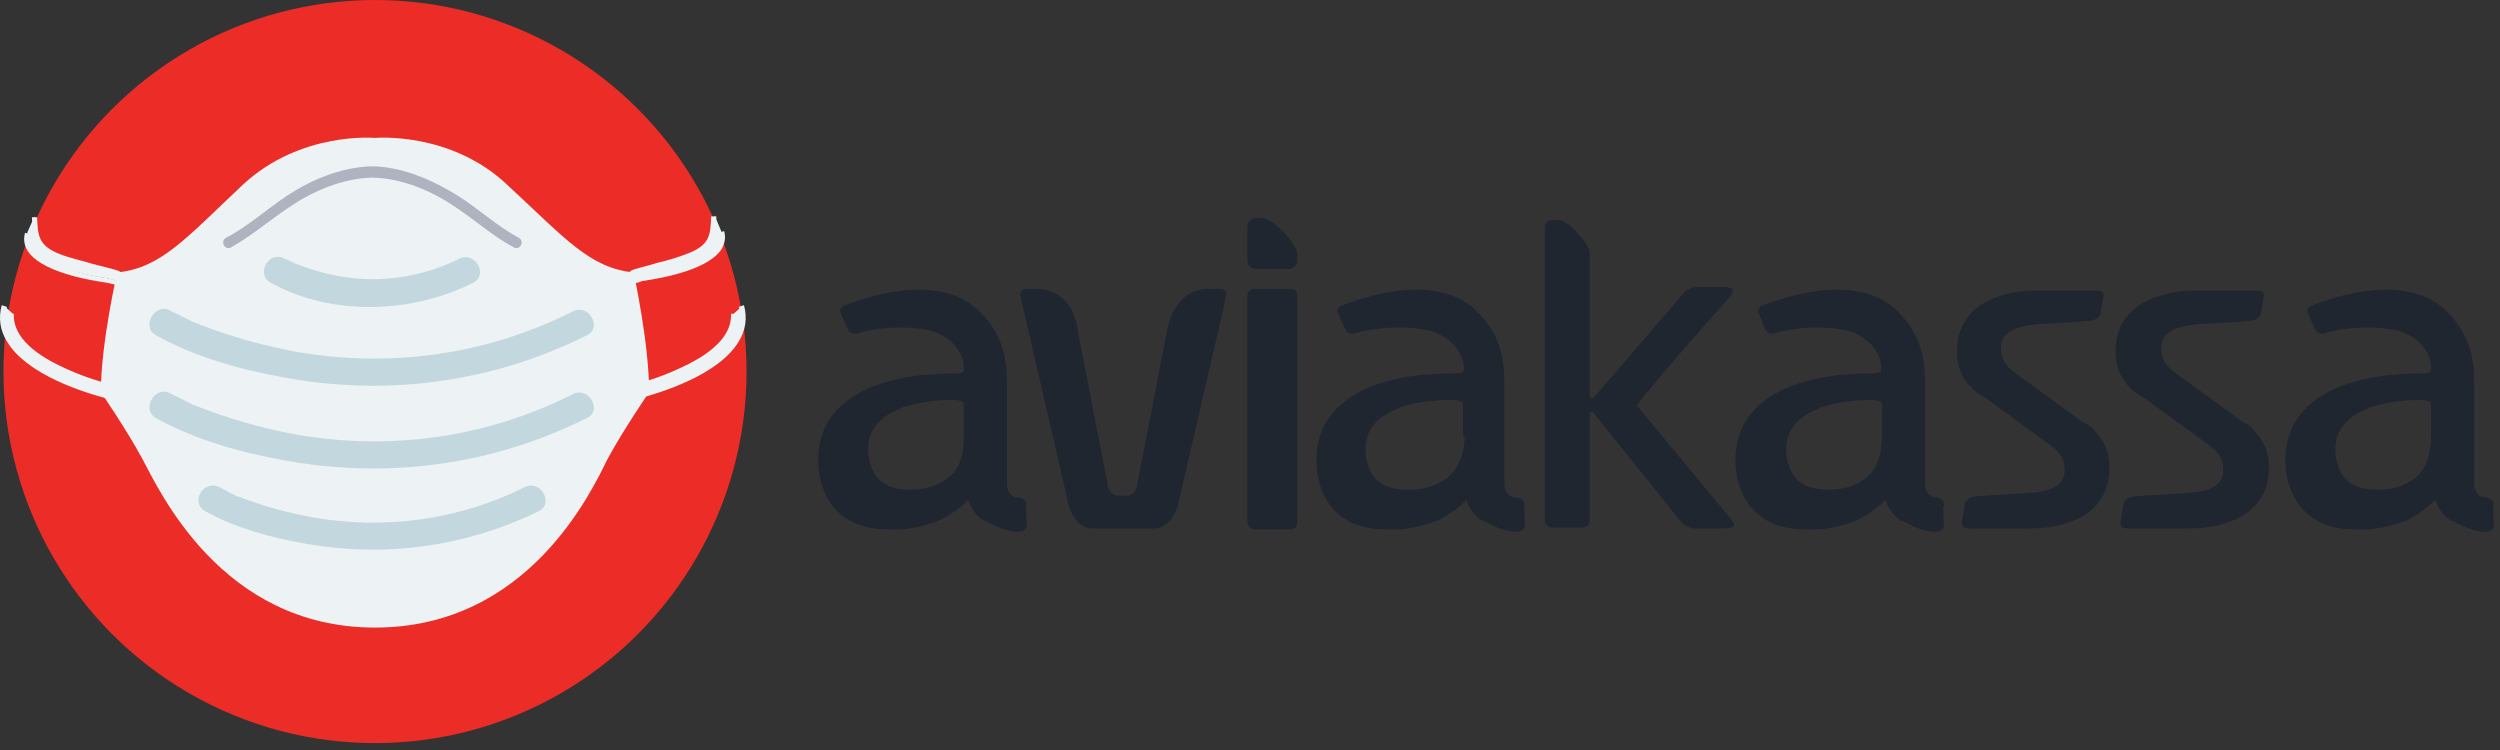 <svg width="290" height="87" xmlns="http://www.w3.org/2000/svg"><rect width="100%" height="100%" fill="#333333" stroke="none"/><g fill="none"><path d="M146.4 25.3h-.7c-.6 0-1 .5-1 1v3.9c0 .6.5 1 1 1h3.8c.6 0 1-.5 1-1v-.7c0-1.1-2.8-4.2-4.1-4.2zm-5 8.2h-1.1c-4.3 0-4.8 4.7-4.9 4.7 0 .2-3.3 16.9-3.5 18.1-.2 1.1-.9 1.2-1.2 1.2h-1c-.3 0-1-.2-1.2-1.2-.2-1.2-3.5-17.9-3.5-18.1 0-.2-.5-4.7-4.9-4.7H119s-.3 0-.5.2c-.1.2-.2.4-.1.7.4 2 5.5 23.7 5.5 24 0 0 .7 2.9 2.8 2.9h7.2c2.1 0 2.8-2.9 2.8-2.9 0-.2 5.1-21.9 5.5-24 .1-.3 0-.6-.1-.7-.3-.2-.7-.2-.7-.2zm8.3 0h-4.2c-.5 0-.8.4-.8.8V60.5c0 .5.4.9.8.9h4.2c.5 0 .8-.4.8-.8V34.3c0-.5-.3-.8-.8-.8zm50.9 1c.3-.4.5-.7.4-.9-.1-.2-.6-.3-.9-.3h-3.2c-.9 0-1.6.6-1.6.7l-10.4 12.1c-.1.1-.2.1-.3.1-.1 0-.2-.1-.2-.2V29.3c0-1-2.5-3.8-3.7-3.8h-.6c-.5 0-.9.4-.9.9v33.9c0 .5.4.9.8.9h3.6c.5 0 .8-.4.8-.8V48c0-.1.1-.2.2-.2h.1c.1 0 .1 0 .2.1l.2.3c4.5 5.6 9.5 11.8 9.8 12.2.6.8 1.4.9 1.7.9h3.6c.2 0 .8-.1.9-.3.1-.2-.1-.5-.4-.9L190 47.2c-.1-.1-.1-.2 0-.3 1.5-2.2 10.6-12.4 10.6-12.4zm40.9 14.4l-7-5.1c-1.8-1.2-2.4-2-2.4-3.5 0-1.6 1.4-2.4 4.2-2.7 1.5-.1 5.6-.3 6.2-.4.8-.1 1.2-.6 1.2-1 .3-1.9 0 .1.3-1.8 0 0 .2-.7-.8-.7h-7.1c-2.7 0-9.1.9-9.1 7.1 0 1.7.6 3.1 1.7 4.2 0 0 .4.5 1.4 1l7 5.1c1.8 1.2 2.4 2 2.4 3.5 0 1.6-1.4 2.4-4.2 2.6-1.5.1-5.6.3-6.2.4-.8.1-1.2.6-1.2 1l-.3 1.9s-.2.8.8.8h7.2c2.7 0 9.1-.8 9.1-7.1 0-1.7-.6-3.1-1.7-4.2-.1-.2-.5-.6-1.5-1.1zm18.6 0l-7-5.1c-1.8-1.2-2.4-2-2.4-3.5 0-1.6 1.4-2.4 4.2-2.7 1.5-.1 5.6-.3 6.2-.4.8-.1 1.2-.6 1.2-1 .3-1.9 0 .1.3-1.8 0 0 .2-.7-.8-.7h-7.2c-2.7 0-9.2.9-9.2 7.1 0 1.7.6 3.1 1.7 4.2 0 0 .4.5 1.4 1l7 5.1c1.8 1.2 2.4 2 2.4 3.5 0 1.6-1.4 2.4-4.2 2.6-1.5.1-5.6.3-6.2.4-.8.1-1.2.6-1.2 1-.3 1.9 0-.1-.3 1.9 0 0-.2.8.8.8h7.2c2.7 0 9.2-.8 9.2-7.1 0-1.7-.6-3.1-1.7-4.2-.1-.2-.4-.6-1.4-1.1zm-141.6 8.9c-.1-.1-.3-.1-.4-.1h-.1c-.2 0-1.2-.2-1.2-1.7V44.9c0-2.1.1-5.6-3.2-8.8-1.7-1.7-4.1-2.5-7-2.5-3.5 0-7 1.2-8.8 1.9-.1.1-.5.3-.3.8l.8 1.8c.1.2.3.6.9.6.1 0 .3 0 .5-.1.6-.2 1.6-.4 2.7-.5 2.9-.3 5 .1 5.7.3 3.7 1.2 3.7 4.1 3.7 4.1v.3c0 .1.1.5-.7.5-1.4 0-2.9.1-4.1.2-4.7.5-12.1 2.5-12.1 9.9 0 3.5 1.9 8 8 8 0 0 1.8.2 4.1-.4.8-.2 1.9-.6 1.9-.6 1.3-.6 2.5-1.5 3.4-2.4.3.9.9 1.8 1.8 2.4h.2c.5.3 1.8 1.1 3.6 1.3.3 0 .8 0 1-.3.1-.1.2-.3.2-.5l-.1-2.1c.2-.3.1-.8-.5-1zm-8.5-2.4c-1 .8-2.4 1.4-4.3 1.4H105.4c-1.4 0-3.9-.4-4.5-3.2-.1-.3-.2-.8-.2-1.5 0-.6 0-3.1 3.3-4.5.1 0 .1-.1.2-.1s.1 0 .2-.1c.1 0 .2-.1.2-.1 2.6-.9 5.2-.9 5.9-.9h.2c1 0 1.1.4 1.1.5v3.4c0 1 .1 3.7-1.8 5.1zm115 2.4c-.1-.1-.3-.1-.4-.1h-.1c-.2 0-1.2-.2-1.2-1.7V44.9c0-2.1.1-5.6-3.2-8.8-1.7-1.7-4.1-2.5-7-2.5-3.5 0-7 1.2-8.8 1.9-.1.1-.5.3-.3.8l.7 1.8c.1.2.3.6.9.6.1 0 .3 0 .5-.1.6-.2 1.6-.4 2.7-.5 2.9-.3 5 .1 5.7.3 3.7 1.2 3.7 4.1 3.7 4.1v.3c0 .1.1.5-.7.5-1.4 0-2.9.1-4.1.2-4.7.5-12.1 2.5-12.1 9.9 0 3.5 1.9 8 8 8 0 0 1.8.2 4.1-.4.8-.2 1.9-.6 1.9-.6 1.3-.6 2.5-1.5 3.4-2.4.3.9.9 1.8 1.8 2.4h.2c.5.3 1.8 1.1 3.6 1.3.3 0 .8 0 1-.3.1-.1.2-.3.2-.5l-.1-2.1c.2-.3.1-.8-.4-1zm-8.5-2.4c-1 .8-2.4 1.4-4.3 1.4H211.9c-1.4 0-3.9-.4-4.5-3.2-.1-.3-.2-.8-.2-1.5 0-.6 0-3.1 3.3-4.5.1 0 .1-.1.2-.1s.1 0 .2-.1c.1 0 .2-.1.2-.1 2.6-.9 5.2-.9 5.9-.9h.2c1 0 1.1.4 1.1.5v3.4c0 1 0 3.7-1.8 5.1zm72.2 2.4c-.1-.1-.3-.1-.4-.1h-.1c-.2 0-1.2-.2-1.2-1.7V44.9c0-2.1.1-5.6-3.2-8.8-1.7-1.7-4.1-2.5-7-2.5-3.5 0-7 1.2-8.8 1.9-.1.1-.5.3-.3.8l.8 1.8c.1.2.3.6.9.6.1 0 .3 0 .5-.1.6-.2 1.6-.4 2.7-.5 2.9-.3 5 .1 5.7.3 3.7 1.2 3.7 4.1 3.7 4.1v.3c0 .1.1.5-.7.5-1.4 0-2.9.1-4.1.2-4.7.5-12.1 2.5-12.1 9.9 0 3.5 1.9 8 8 8 0 0 1.8.2 4.1-.4.8-.2 1.9-.6 1.9-.6 1.3-.6 2.5-1.5 3.4-2.4.3.9.9 1.8 1.8 2.4h.2c.5.3 1.8 1.1 3.6 1.3.3 0 .8 0 1-.3.1-.1.2-.3.2-.5l-.1-2.1c.1-.3.1-.8-.5-1zm-8.5-2.4c-1 .8-2.4 1.4-4.3 1.4H275.6c-1.4 0-3.9-.4-4.5-3.2-.1-.3-.2-.8-.2-1.5 0-.6 0-3.1 3.3-4.5.1 0 .1-.1.2-.1s.1 0 .2-.1c.1 0 .2-.1.2-.1 2.6-.9 5.2-.9 5.9-.9h.2c1 0 1.1.4 1.1.5v3.4c0 1 0 3.7-1.8 5.1zm-103.9 2.4c-.1-.1-.3-.1-.5-.1h-.1c-.2 0-1.2-.2-1.2-1.7V44.9c0-2.1.1-5.6-3.2-8.8-1.7-1.7-4.1-2.5-7-2.5-3.5 0-7 1.2-8.8 1.9-.1.1-.5.3-.3.8l.8 1.8c.1.2.3.6.9.6.1 0 .3 0 .5-.1.6-.2 1.6-.4 2.7-.5 2.9-.3 5.2.1 5.9.3 3.7 1.2 3.8 4.1 3.8 4.1v.3c0 .1 0 .5-.8.5-1.4 0-3 .1-4.2.2-4.7.5-12.1 2.5-12.1 9.9 0 3.5 1.8 8 8 8 0 0 1.8.2 4.1-.4.8-.2 1.9-.6 1.9-.6 1.3-.6 2.5-1.5 3.4-2.4.3.9.9 1.8 1.8 2.4h.2c.5.3 1.8 1.1 3.6 1.3.3 0 .7 0 1-.3.1-.1.2-.3.2-.5l-.1-2.1c.1-.3.1-.8-.5-1zm-6.4-7.3c0 .8-.1 3.4-2 4.9-1 .8-2.5 1.4-4.4 1.4h-.4c-1.4 0-3.9-.4-4.5-3.2-.1-.3-.2-.8-.2-1.5 0-.6 0-3.1 3.3-4.5.1 0 .1-.1.2-.1s.1 0 .2-.1c.1 0 .2-.1.2-.1 2.6-.9 5.2-.9 5.9-.9h.3c1 0 1.2.4 1.2.5v3.6h.2z" fill="#1F2630"/><circle fill="#EB2C27" cx="43.5" cy="43.1" r="43.1"/><g fill="#EDF3F4"><path d="M.5 35.5c-1.6 5.9 7.4 9.3 12.3 10.5h.1c.7.2 1-.9.3-1-2-.5-4-1.2-5.8-2.1-2.7-1.3-6-3.4-5.9-6.5"/><path d="M13 46.3H12.7c-2.8-.7-9.6-2.8-11.9-6.7-.8-1.3-1-2.7-.6-4.2l.6.2c-.3 1.3-.2 2.5.5 3.7 2.2 3.8 9.4 5.8 11.5 6.4h.1c.2.1.3-.1.3-.2s0-.2-.2-.2c-1.9-.5-3.9-1.2-5.9-2.1C2.9 41.2.9 39 1 36.4h.6c-.1 2.3 1.8 4.4 5.7 6.2 1.9.9 3.9 1.6 5.7 2 .5.1.7.6.6 1 .2.4-.1.7-.6.7z"/></g><g fill="#EDF3F4"><path d="M86.1 35.5c1.6 5.9-7.4 9.3-12.3 10.5h-.1c-.7.2-1-.9-.3-1 2-.5 4-1.2 5.8-2.1 2.7-1.3 6-3.4 5.9-6.5"/><path d="M73.6 46.3c-.4 0-.8-.3-.8-.7-.1-.4.1-.8.6-1 1.9-.4 3.8-1.1 5.7-2 3.9-1.8 5.8-3.9 5.7-6.2h.6c.1 2.6-1.8 4.8-6.1 6.8-2 .9-3.9 1.6-5.9 2.1-.2 0-.2.2-.2.2 0 .1.1.2.3.2h.1c2.1-.5 9.3-2.6 11.6-6.4.7-1.2.9-2.4.5-3.7l.6-.2c.4 1.5.2 2.9-.6 4.2-2.3 3.9-9.1 6-11.9 6.7h-.1-.1z"/></g><path d="M73.5 31.6c-5.1-.5-8-4-14.7-10.2-6.6-6.2-15.3-5.4-15.3-5.4s-8.6-.8-15.3 5.4c-6.6 6.2-9.5 9.7-14.6 10.2 0 0-1.9 8.2-1.9 13.9 0 0 2.9 4.2 4.8 7.7s9.1 19.6 27 19.6 25.2-16 27-19.6c1.9-3.5 4.8-7.7 4.8-7.7 0-5.7-1.8-13.9-1.8-13.9z" fill="#EDF3F4"/><path d="M60.2 27.6c-2.6-1.4-4.7-3.4-7.1-4.9-2.9-1.8-6.1-3.2-9.5-3.4h-.8c-3.4.2-6.6 1.5-9.5 3.4-2.4 1.6-4.6 3.6-7.1 4.9-.7.4-.1 1.5.6 1.1 2.3-1.3 4.3-3 6.5-4.5 2.9-2 6.3-3.5 9.9-3.6 3.6.1 7 1.6 9.9 3.6 2.2 1.5 4.1 3.2 6.5 4.5.7.4 1.3-.7.6-1.1z" fill="#AFB2BF"/><g opacity=".6" fill="#A5C6CE"><path d="M31.4 32.8c7.1 3.9 16.3 3.6 23.5 0 1.8-.9.2-3.7-1.6-2.8-4.4 2.2-9.4 2.9-14.2 2-1.5-.3-3-.7-4.5-1.3-.1 0-.2-.1-.3-.1-.5-.2.3.1-.2-.1l-.6-.3c-.2-.1-.3-.1-.5-.2-1.8-1-3.4 1.8-1.6 2.8z"/><path d="M18.1 38.9c4.5 2.5 9.8 4 14.9 4.9 11.4 2.1 23.1.7 33.6-4.2.5-.2 1-.5 1.5-.7 1.8-.9.2-3.7-1.6-2.8-10.1 5.1-21.5 6.7-32.7 4.6-3.6-.7-7.1-1.7-10.5-3-.7-.3-.9-.3-1.4-.6l-1.2-.6c-.4-.2-.7-.3-1-.5-1.7-.9-3.4 1.9-1.6 2.9z"/><path d="M18.1 48.5c4.5 2.5 9.8 4 14.9 4.9 11.4 2.1 23.1.7 33.6-4.2.5-.2 1-.5 1.5-.7 1.8-.9.2-3.7-1.6-2.8-10.1 5.1-21.5 6.7-32.7 4.6-3.6-.7-7.1-1.7-10.5-3-.7-.3-.9-.3-1.4-.6l-1.2-.6c-.4-.2-.7-.3-1-.5-1.7-.9-3.4 1.9-1.6 2.9z"/><path d="M23.8 59.3c3.6 2 7.8 3.1 11.8 3.8 9.2 1.6 18.5.3 26.9-3.8 1.8-.9.2-3.7-1.6-2.8-7.6 3.8-16.3 5-24.7 3.5-2.7-.5-5.4-1.2-8-2.2-.2-.1-.4-.2-.6-.2-.1 0-.2-.1-.3-.1-.4-.2.3.1-.1-.1-.3-.1-.7-.3-1-.5-.3-.1-.5-.3-.8-.4-1.8-.9-3.4 1.8-1.6 2.8z"/></g><g fill="#EDF3F4"><path d="M3.2 26.9c-.8 2.8 3.9 4.6 9.3 5.4 0 0 .9.2.9.3.7.2.9-.8.2-1-2-.6-4.8-1.1-6.7-1.9-2.7-1-2.8-2.4-2.9-4.6"/><path d="M13.6 33h-.3c-.1 0-.8-.2-.9-.2-2.8-.4-7.7-1.4-9.2-3.7-.4-.7-.5-1.3-.3-2.1l.6.2c-.2.6-.1 1.1.3 1.6 1 1.5 4.2 2.8 8.8 3.5.1 0 1 .3 1 .3.2.1.2 0 .2-.1s0-.3-.2-.4c-.9-.5-1.9-.7-3-1-1.3-.3-2.7-.7-3.8-1.1-2.9-1.1-3-2.7-3.1-4.8h.6c.1 2.1.1 3.3 2.7 4.3 1 .4 2.4.7 3.7 1.1 1.1.3 2.1.5 3 .8.5.2.7.7.6 1.1-.1.2-.3.5-.7.5z"/></g><g fill="#EDF3F4"><path d="M83.7 26.9c.8 2.8-3.9 4.6-9.3 5.4l-.7.2c-.7.2-.9-.8-.2-1 2-.6 4.6-1.1 6.5-1.9 2.7-1 2.8-2.4 2.9-4.6"/><path d="M73.5 32.9c-.4 0-.6-.2-.7-.5-.1-.4.1-.9.6-1.1.9-.3 1.9-.5 2.8-.8 1.3-.3 2.6-.7 3.6-1.1 2.6-1 2.6-2.2 2.7-4.3h.6c-.1 2.2-.1 3.7-3.1 4.8-1.1.4-2.4.8-3.7 1.1-1 .3-1.9.5-2.8.8-.2.1-.3.3-.2.4 0 0 0 .1.2.1h.1c.6-.2.6-.2.7-.2 4.6-.7 7.8-1.9 8.8-3.5.3-.5.4-1 .3-1.6l.6-.2c.2.7.1 1.4-.3 2.1-1.5 2.3-6.4 3.3-9.2 3.7-.1 0-.4.2-.6.2h-.1c-.1.1-.2.1-.3.1z"/></g></g></svg>